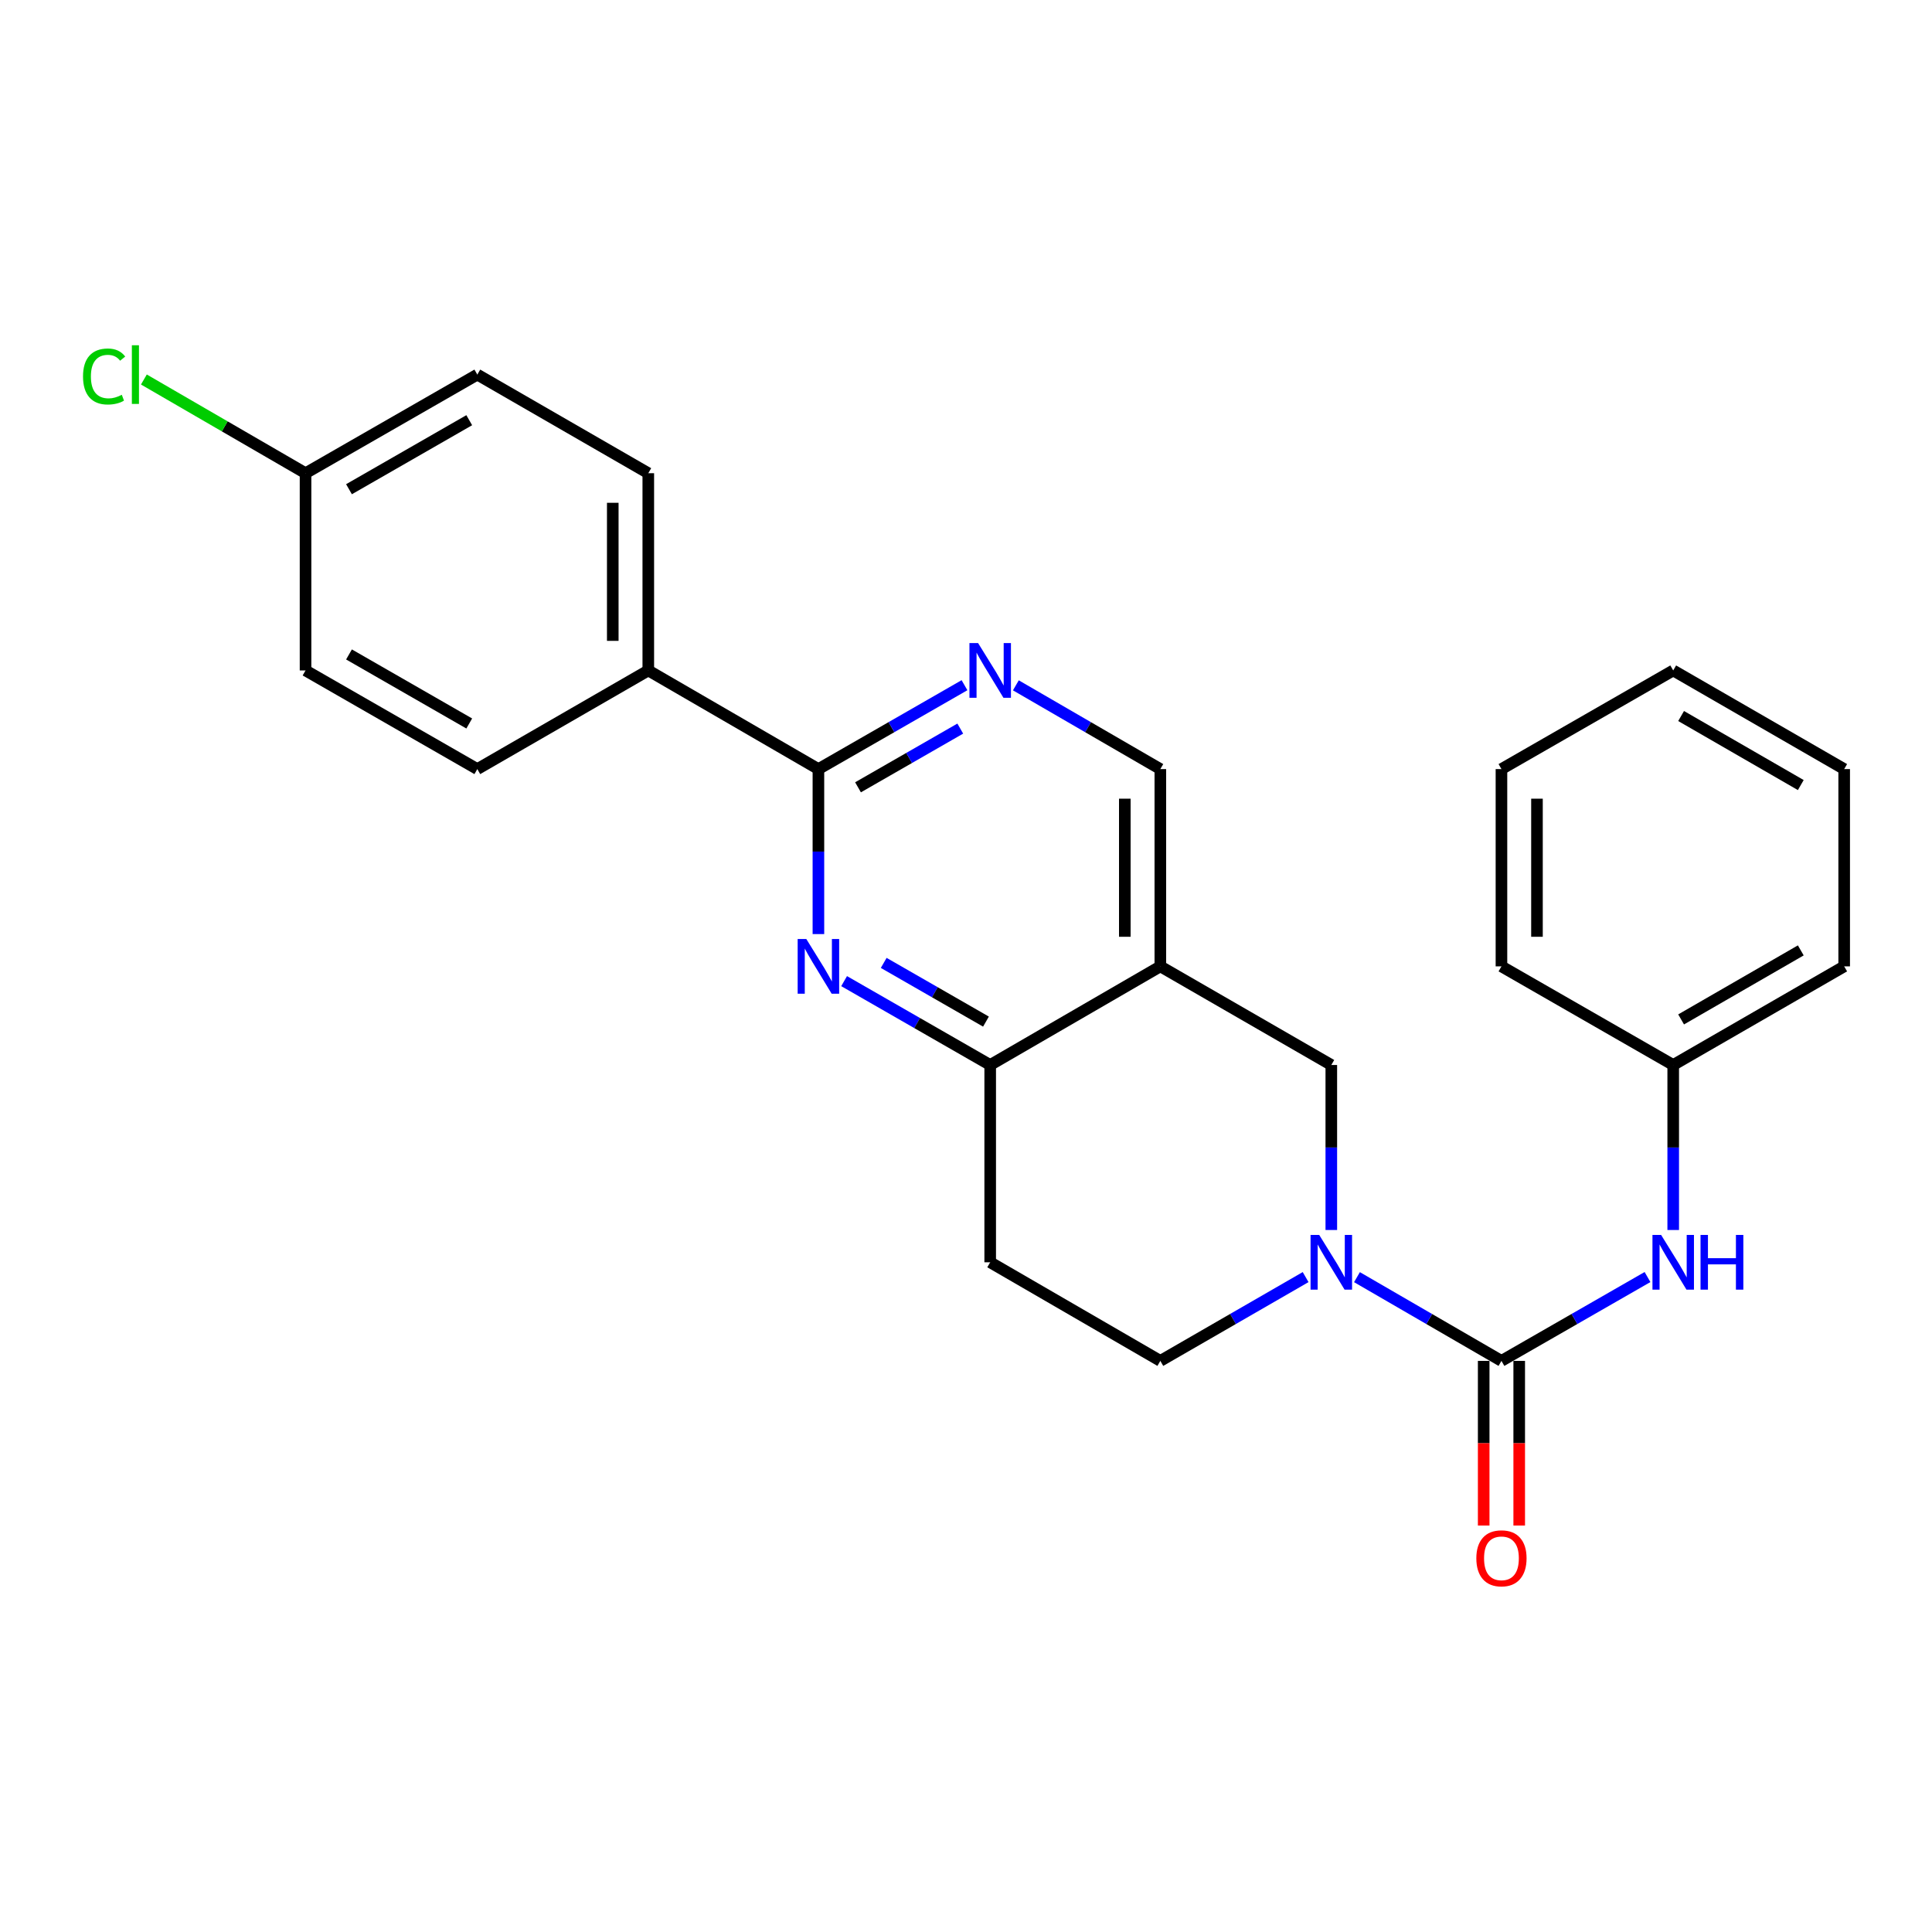 <?xml version='1.0' encoding='iso-8859-1'?>
<svg version='1.1' baseProfile='full'
              xmlns='http://www.w3.org/2000/svg'
                      xmlns:rdkit='http://www.rdkit.org/xml'
                      xmlns:xlink='http://www.w3.org/1999/xlink'
                  xml:space='preserve'
width='1000px' height='1000px' viewBox='0 0 1000 1000'>
<!-- END OF HEADER -->
<rect style='opacity:1.0;fill:#FFFFFF;stroke:none' width='1000' height='1000' x='0' y='0'> </rect>
<path class='bond-0' d='M 777.148,704.393 L 739.758,682.725' style='fill:none;fill-rule:evenodd;stroke:#000000;stroke-width:6px;stroke-linecap:butt;stroke-linejoin:miter;stroke-opacity:1' />
<path class='bond-0' d='M 739.758,682.725 L 702.367,661.056' style='fill:none;fill-rule:evenodd;stroke:#0000FF;stroke-width:6px;stroke-linecap:butt;stroke-linejoin:miter;stroke-opacity:1' />
<path class='bond-7' d='M 777.148,704.393 L 814.948,682.694' style='fill:none;fill-rule:evenodd;stroke:#000000;stroke-width:6px;stroke-linecap:butt;stroke-linejoin:miter;stroke-opacity:1' />
<path class='bond-7' d='M 814.948,682.694 L 852.748,660.994' style='fill:none;fill-rule:evenodd;stroke:#0000FF;stroke-width:6px;stroke-linecap:butt;stroke-linejoin:miter;stroke-opacity:1' />
<path class='bond-12' d='M 767.954,704.393 L 767.954,747.007' style='fill:none;fill-rule:evenodd;stroke:#000000;stroke-width:6px;stroke-linecap:butt;stroke-linejoin:miter;stroke-opacity:1' />
<path class='bond-12' d='M 767.954,747.007 L 767.954,789.622' style='fill:none;fill-rule:evenodd;stroke:#FF0000;stroke-width:6px;stroke-linecap:butt;stroke-linejoin:miter;stroke-opacity:1' />
<path class='bond-12' d='M 786.342,704.393 L 786.342,747.007' style='fill:none;fill-rule:evenodd;stroke:#000000;stroke-width:6px;stroke-linecap:butt;stroke-linejoin:miter;stroke-opacity:1' />
<path class='bond-12' d='M 786.342,747.007 L 786.342,789.622' style='fill:none;fill-rule:evenodd;stroke:#FF0000;stroke-width:6px;stroke-linecap:butt;stroke-linejoin:miter;stroke-opacity:1' />
<path class='bond-6' d='M 689.083,636.645 L 689.083,593.94' style='fill:none;fill-rule:evenodd;stroke:#0000FF;stroke-width:6px;stroke-linecap:butt;stroke-linejoin:miter;stroke-opacity:1' />
<path class='bond-6' d='M 689.083,593.94 L 689.083,551.236' style='fill:none;fill-rule:evenodd;stroke:#000000;stroke-width:6px;stroke-linecap:butt;stroke-linejoin:miter;stroke-opacity:1' />
<path class='bond-11' d='M 675.789,661.024 L 638.188,682.709' style='fill:none;fill-rule:evenodd;stroke:#0000FF;stroke-width:6px;stroke-linecap:butt;stroke-linejoin:miter;stroke-opacity:1' />
<path class='bond-11' d='M 638.188,682.709 L 600.588,704.393' style='fill:none;fill-rule:evenodd;stroke:#000000;stroke-width:6px;stroke-linecap:butt;stroke-linejoin:miter;stroke-opacity:1' />
<path class='bond-1' d='M 436.913,507.828 L 474.718,529.532' style='fill:none;fill-rule:evenodd;stroke:#0000FF;stroke-width:6px;stroke-linecap:butt;stroke-linejoin:miter;stroke-opacity:1' />
<path class='bond-1' d='M 474.718,529.532 L 512.523,551.236' style='fill:none;fill-rule:evenodd;stroke:#000000;stroke-width:6px;stroke-linecap:butt;stroke-linejoin:miter;stroke-opacity:1' />
<path class='bond-1' d='M 457.409,498.393 L 483.873,513.586' style='fill:none;fill-rule:evenodd;stroke:#0000FF;stroke-width:6px;stroke-linecap:butt;stroke-linejoin:miter;stroke-opacity:1' />
<path class='bond-1' d='M 483.873,513.586 L 510.336,528.779' style='fill:none;fill-rule:evenodd;stroke:#000000;stroke-width:6px;stroke-linecap:butt;stroke-linejoin:miter;stroke-opacity:1' />
<path class='bond-2' d='M 423.609,483.478 L 423.609,440.779' style='fill:none;fill-rule:evenodd;stroke:#0000FF;stroke-width:6px;stroke-linecap:butt;stroke-linejoin:miter;stroke-opacity:1' />
<path class='bond-2' d='M 423.609,440.779 L 423.609,398.079' style='fill:none;fill-rule:evenodd;stroke:#000000;stroke-width:6px;stroke-linecap:butt;stroke-linejoin:miter;stroke-opacity:1' />
<path class='bond-10' d='M 423.609,398.079 L 335.554,347.024' style='fill:none;fill-rule:evenodd;stroke:#000000;stroke-width:6px;stroke-linecap:butt;stroke-linejoin:miter;stroke-opacity:1' />
<path class='bond-27' d='M 423.609,398.079 L 461.415,376.371' style='fill:none;fill-rule:evenodd;stroke:#000000;stroke-width:6px;stroke-linecap:butt;stroke-linejoin:miter;stroke-opacity:1' />
<path class='bond-27' d='M 461.415,376.371 L 499.22,354.663' style='fill:none;fill-rule:evenodd;stroke:#0000FF;stroke-width:6px;stroke-linecap:butt;stroke-linejoin:miter;stroke-opacity:1' />
<path class='bond-27' d='M 444.107,407.512 L 470.571,392.317' style='fill:none;fill-rule:evenodd;stroke:#000000;stroke-width:6px;stroke-linecap:butt;stroke-linejoin:miter;stroke-opacity:1' />
<path class='bond-27' d='M 470.571,392.317 L 497.034,377.121' style='fill:none;fill-rule:evenodd;stroke:#0000FF;stroke-width:6px;stroke-linecap:butt;stroke-linejoin:miter;stroke-opacity:1' />
<path class='bond-3' d='M 600.588,500.191 L 689.083,551.236' style='fill:none;fill-rule:evenodd;stroke:#000000;stroke-width:6px;stroke-linecap:butt;stroke-linejoin:miter;stroke-opacity:1' />
<path class='bond-8' d='M 600.588,500.191 L 600.588,398.079' style='fill:none;fill-rule:evenodd;stroke:#000000;stroke-width:6px;stroke-linecap:butt;stroke-linejoin:miter;stroke-opacity:1' />
<path class='bond-8' d='M 582.201,484.874 L 582.201,413.396' style='fill:none;fill-rule:evenodd;stroke:#000000;stroke-width:6px;stroke-linecap:butt;stroke-linejoin:miter;stroke-opacity:1' />
<path class='bond-25' d='M 600.588,500.191 L 512.523,551.236' style='fill:none;fill-rule:evenodd;stroke:#000000;stroke-width:6px;stroke-linecap:butt;stroke-linejoin:miter;stroke-opacity:1' />
<path class='bond-4' d='M 512.523,551.236 L 512.523,653.358' style='fill:none;fill-rule:evenodd;stroke:#000000;stroke-width:6px;stroke-linecap:butt;stroke-linejoin:miter;stroke-opacity:1' />
<path class='bond-5' d='M 525.808,354.726 L 563.198,376.403' style='fill:none;fill-rule:evenodd;stroke:#0000FF;stroke-width:6px;stroke-linecap:butt;stroke-linejoin:miter;stroke-opacity:1' />
<path class='bond-5' d='M 563.198,376.403 L 600.588,398.079' style='fill:none;fill-rule:evenodd;stroke:#000000;stroke-width:6px;stroke-linecap:butt;stroke-linejoin:miter;stroke-opacity:1' />
<path class='bond-15' d='M 866.051,636.645 L 866.051,593.94' style='fill:none;fill-rule:evenodd;stroke:#0000FF;stroke-width:6px;stroke-linecap:butt;stroke-linejoin:miter;stroke-opacity:1' />
<path class='bond-15' d='M 866.051,593.94 L 866.051,551.236' style='fill:none;fill-rule:evenodd;stroke:#000000;stroke-width:6px;stroke-linecap:butt;stroke-linejoin:miter;stroke-opacity:1' />
<path class='bond-9' d='M 512.523,653.358 L 600.588,704.393' style='fill:none;fill-rule:evenodd;stroke:#000000;stroke-width:6px;stroke-linecap:butt;stroke-linejoin:miter;stroke-opacity:1' />
<path class='bond-13' d='M 335.554,347.024 L 335.554,244.933' style='fill:none;fill-rule:evenodd;stroke:#000000;stroke-width:6px;stroke-linecap:butt;stroke-linejoin:miter;stroke-opacity:1' />
<path class='bond-13' d='M 317.167,331.71 L 317.167,260.247' style='fill:none;fill-rule:evenodd;stroke:#000000;stroke-width:6px;stroke-linecap:butt;stroke-linejoin:miter;stroke-opacity:1' />
<path class='bond-14' d='M 335.554,347.024 L 247.06,398.079' style='fill:none;fill-rule:evenodd;stroke:#000000;stroke-width:6px;stroke-linecap:butt;stroke-linejoin:miter;stroke-opacity:1' />
<path class='bond-17' d='M 335.554,244.933 L 247.06,193.887' style='fill:none;fill-rule:evenodd;stroke:#000000;stroke-width:6px;stroke-linecap:butt;stroke-linejoin:miter;stroke-opacity:1' />
<path class='bond-18' d='M 247.06,398.079 L 158.147,347.024' style='fill:none;fill-rule:evenodd;stroke:#000000;stroke-width:6px;stroke-linecap:butt;stroke-linejoin:miter;stroke-opacity:1' />
<path class='bond-18' d='M 242.879,374.476 L 180.64,338.737' style='fill:none;fill-rule:evenodd;stroke:#000000;stroke-width:6px;stroke-linecap:butt;stroke-linejoin:miter;stroke-opacity:1' />
<path class='bond-20' d='M 866.051,551.236 L 954.545,500.191' style='fill:none;fill-rule:evenodd;stroke:#000000;stroke-width:6px;stroke-linecap:butt;stroke-linejoin:miter;stroke-opacity:1' />
<path class='bond-20' d='M 870.138,527.652 L 932.084,491.92' style='fill:none;fill-rule:evenodd;stroke:#000000;stroke-width:6px;stroke-linecap:butt;stroke-linejoin:miter;stroke-opacity:1' />
<path class='bond-21' d='M 866.051,551.236 L 777.148,500.191' style='fill:none;fill-rule:evenodd;stroke:#000000;stroke-width:6px;stroke-linecap:butt;stroke-linejoin:miter;stroke-opacity:1' />
<path class='bond-16' d='M 158.147,244.933 L 158.147,347.024' style='fill:none;fill-rule:evenodd;stroke:#000000;stroke-width:6px;stroke-linecap:butt;stroke-linejoin:miter;stroke-opacity:1' />
<path class='bond-19' d='M 158.147,244.933 L 116.311,220.681' style='fill:none;fill-rule:evenodd;stroke:#000000;stroke-width:6px;stroke-linecap:butt;stroke-linejoin:miter;stroke-opacity:1' />
<path class='bond-19' d='M 116.311,220.681 L 74.476,196.429' style='fill:none;fill-rule:evenodd;stroke:#00CC00;stroke-width:6px;stroke-linecap:butt;stroke-linejoin:miter;stroke-opacity:1' />
<path class='bond-28' d='M 158.147,244.933 L 247.06,193.887' style='fill:none;fill-rule:evenodd;stroke:#000000;stroke-width:6px;stroke-linecap:butt;stroke-linejoin:miter;stroke-opacity:1' />
<path class='bond-28' d='M 180.638,253.222 L 242.878,217.491' style='fill:none;fill-rule:evenodd;stroke:#000000;stroke-width:6px;stroke-linecap:butt;stroke-linejoin:miter;stroke-opacity:1' />
<path class='bond-22' d='M 954.545,500.191 L 954.545,398.079' style='fill:none;fill-rule:evenodd;stroke:#000000;stroke-width:6px;stroke-linecap:butt;stroke-linejoin:miter;stroke-opacity:1' />
<path class='bond-23' d='M 777.148,500.191 L 777.148,398.079' style='fill:none;fill-rule:evenodd;stroke:#000000;stroke-width:6px;stroke-linecap:butt;stroke-linejoin:miter;stroke-opacity:1' />
<path class='bond-23' d='M 795.535,484.874 L 795.535,413.396' style='fill:none;fill-rule:evenodd;stroke:#000000;stroke-width:6px;stroke-linecap:butt;stroke-linejoin:miter;stroke-opacity:1' />
<path class='bond-26' d='M 954.545,398.079 L 866.051,347.024' style='fill:none;fill-rule:evenodd;stroke:#000000;stroke-width:6px;stroke-linecap:butt;stroke-linejoin:miter;stroke-opacity:1' />
<path class='bond-26' d='M 932.083,406.348 L 870.136,370.609' style='fill:none;fill-rule:evenodd;stroke:#000000;stroke-width:6px;stroke-linecap:butt;stroke-linejoin:miter;stroke-opacity:1' />
<path class='bond-24' d='M 777.148,398.079 L 866.051,347.024' style='fill:none;fill-rule:evenodd;stroke:#000000;stroke-width:6px;stroke-linecap:butt;stroke-linejoin:miter;stroke-opacity:1' />
<path  class='atom-1' d='M 682.823 639.198
L 692.103 654.198
Q 693.023 655.678, 694.503 658.358
Q 695.983 661.038, 696.063 661.198
L 696.063 639.198
L 699.823 639.198
L 699.823 667.518
L 695.943 667.518
L 685.983 651.118
Q 684.823 649.198, 683.583 646.998
Q 682.383 644.798, 682.023 644.118
L 682.023 667.518
L 678.343 667.518
L 678.343 639.198
L 682.823 639.198
' fill='#0000FF'/>
<path  class='atom-2' d='M 417.349 486.031
L 426.629 501.031
Q 427.549 502.511, 429.029 505.191
Q 430.509 507.871, 430.589 508.031
L 430.589 486.031
L 434.349 486.031
L 434.349 514.351
L 430.469 514.351
L 420.509 497.951
Q 419.349 496.031, 418.109 493.831
Q 416.909 491.631, 416.549 490.951
L 416.549 514.351
L 412.869 514.351
L 412.869 486.031
L 417.349 486.031
' fill='#0000FF'/>
<path  class='atom-6' d='M 506.263 332.864
L 515.543 347.864
Q 516.463 349.344, 517.943 352.024
Q 519.423 354.704, 519.503 354.864
L 519.503 332.864
L 523.263 332.864
L 523.263 361.184
L 519.383 361.184
L 509.423 344.784
Q 508.263 342.864, 507.023 340.664
Q 505.823 338.464, 505.463 337.784
L 505.463 361.184
L 501.783 361.184
L 501.783 332.864
L 506.263 332.864
' fill='#0000FF'/>
<path  class='atom-8' d='M 859.791 639.198
L 869.071 654.198
Q 869.991 655.678, 871.471 658.358
Q 872.951 661.038, 873.031 661.198
L 873.031 639.198
L 876.791 639.198
L 876.791 667.518
L 872.911 667.518
L 862.951 651.118
Q 861.791 649.198, 860.551 646.998
Q 859.351 644.798, 858.991 644.118
L 858.991 667.518
L 855.311 667.518
L 855.311 639.198
L 859.791 639.198
' fill='#0000FF'/>
<path  class='atom-8' d='M 880.191 639.198
L 884.031 639.198
L 884.031 651.238
L 898.511 651.238
L 898.511 639.198
L 902.351 639.198
L 902.351 667.518
L 898.511 667.518
L 898.511 654.438
L 884.031 654.438
L 884.031 667.518
L 880.191 667.518
L 880.191 639.198
' fill='#0000FF'/>
<path  class='atom-13' d='M 764.148 806.574
Q 764.148 799.774, 767.508 795.974
Q 770.868 792.174, 777.148 792.174
Q 783.428 792.174, 786.788 795.974
Q 790.148 799.774, 790.148 806.574
Q 790.148 813.454, 786.748 817.374
Q 783.348 821.254, 777.148 821.254
Q 770.908 821.254, 767.508 817.374
Q 764.148 813.494, 764.148 806.574
M 777.148 818.054
Q 781.468 818.054, 783.788 815.174
Q 786.148 812.254, 786.148 806.574
Q 786.148 801.014, 783.788 798.214
Q 781.468 795.374, 777.148 795.374
Q 772.828 795.374, 770.468 798.174
Q 768.148 800.974, 768.148 806.574
Q 768.148 812.294, 770.468 815.174
Q 772.828 818.054, 777.148 818.054
' fill='#FF0000'/>
<path  class='atom-20' d='M 42.971 194.867
Q 42.971 187.827, 46.251 184.147
Q 49.571 180.427, 55.851 180.427
Q 61.691 180.427, 64.811 184.547
L 62.171 186.707
Q 59.891 183.707, 55.851 183.707
Q 51.571 183.707, 49.291 186.587
Q 47.051 189.427, 47.051 194.867
Q 47.051 200.467, 49.371 203.347
Q 51.731 206.227, 56.291 206.227
Q 59.411 206.227, 63.051 204.347
L 64.171 207.347
Q 62.691 208.307, 60.451 208.867
Q 58.211 209.427, 55.731 209.427
Q 49.571 209.427, 46.251 205.667
Q 42.971 201.907, 42.971 194.867
' fill='#00CC00'/>
<path  class='atom-20' d='M 68.251 178.707
L 71.931 178.707
L 71.931 209.067
L 68.251 209.067
L 68.251 178.707
' fill='#00CC00'/>
</svg>
